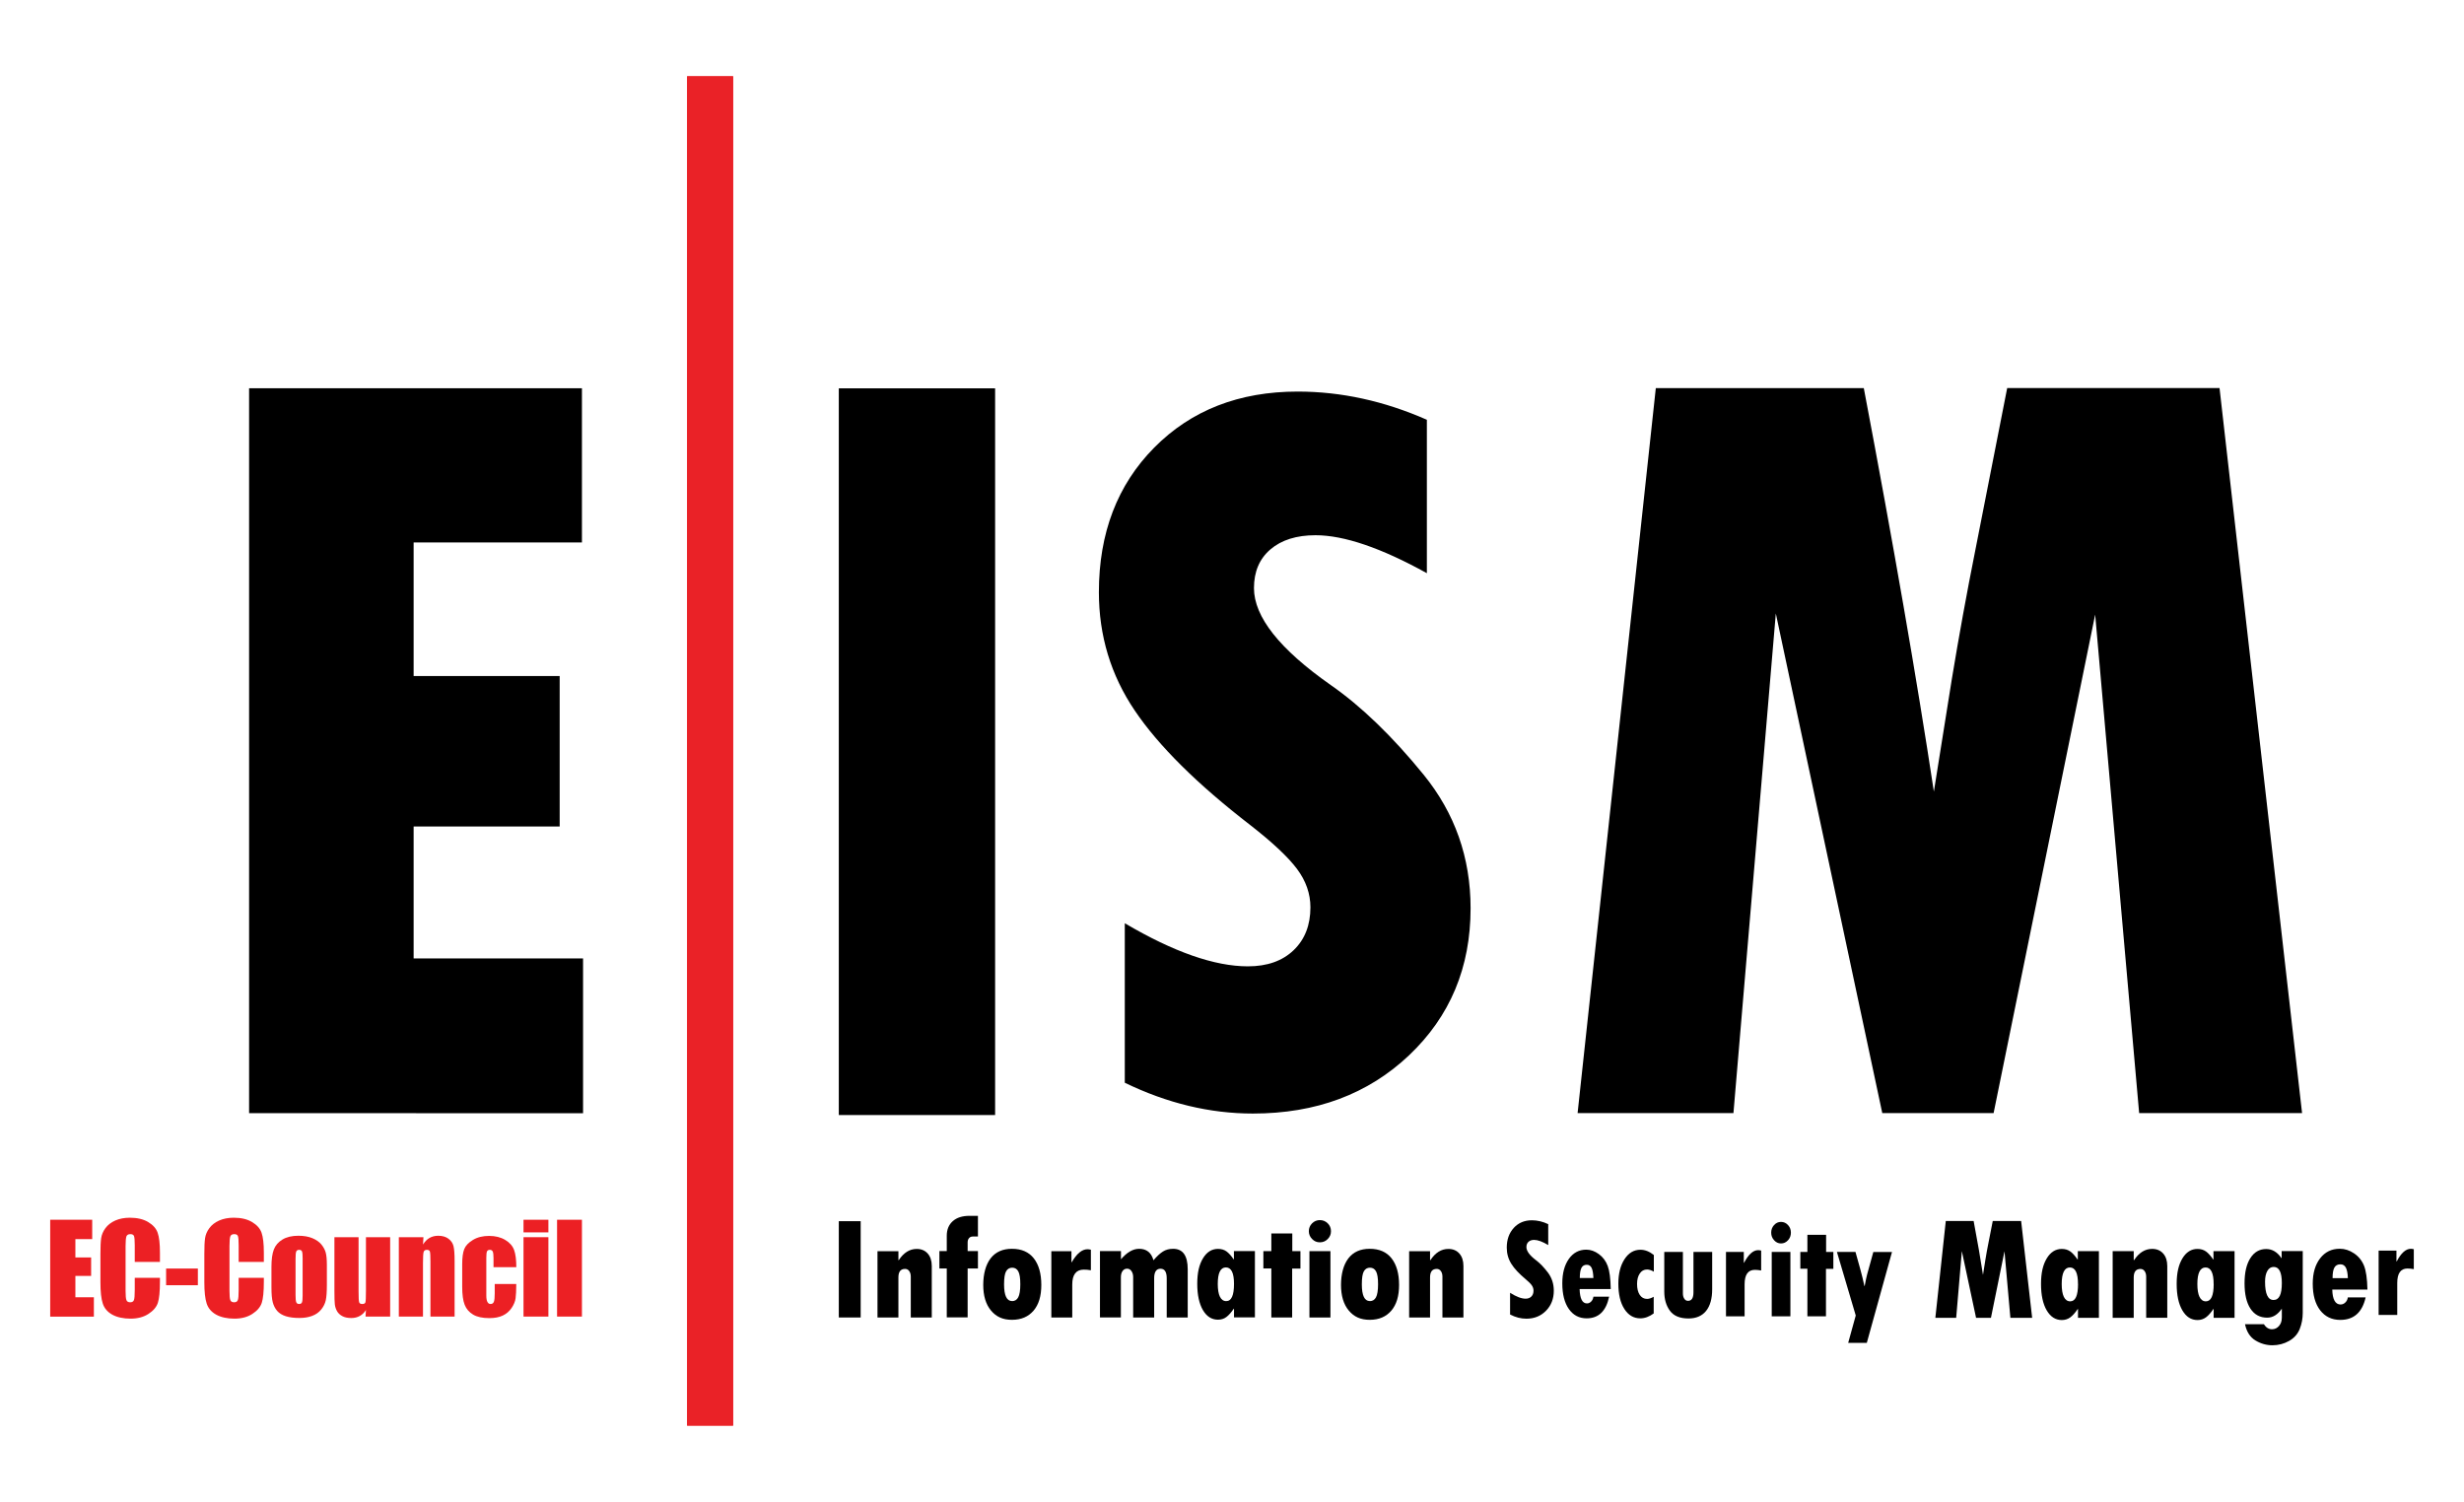 <svg xmlns="http://www.w3.org/2000/svg" xmlns:xlink="http://www.w3.org/1999/xlink" id="Layer_1" data-name="Layer 1" viewBox="0 0 547.81 333.92"><defs><style>      .cls-1 {        fill: #ec2024;      }      .cls-2 {        clip-path: url(#clippath);      }      .cls-3 {        fill: #ea2227;      }    </style><clipPath id="clippath"><rect class="cls-3" x="152.76" y="16.96" width="10.23" height="300"></rect></clipPath></defs><path d="M55.38,86.32h74v34.29h-37.42v29.7h32.47v33.44h-32.47v29.34h37.67v34.41H55.38V86.32Z"></path><g><rect class="cls-3" x="152.76" y="16.96" width="10.23" height="300"></rect><g class="cls-2"><rect class="cls-3" x="152.76" y="16.96" width="10.23" height="300"></rect></g></g><path d="M250.07,240.75v-35.48c10.85,6.39,19.97,9.58,27.36,9.58,4.3,0,7.69-1.2,10.18-3.59s3.73-5.57,3.73-9.53c0-3.04-1-5.89-3-8.56-2-2.66-5.45-5.89-10.34-9.7-11.83-9.13-20.41-17.63-25.72-25.5-5.32-7.87-7.97-16.64-7.97-26.3,0-13.16,4.11-23.88,12.32-32.17,8.22-8.29,18.84-12.44,31.88-12.44,9.65,0,19.22,2.09,28.72,6.27v34.11c-10.17-5.63-18.43-8.44-24.76-8.44-4.22,0-7.56,1.05-10.01,3.14-2.45,2.09-3.67,4.96-3.67,8.61,0,6.39,5.69,13.58,17.07,21.56,6.78,4.72,13.66,11.35,20.63,19.91,6.97,8.56,10.46,18.46,10.46,29.72,0,13.16-4.56,24.05-13.68,32.69-9.12,8.63-20.69,12.95-34.71,12.95-9.57,0-19.07-2.28-28.49-6.85Z"></path><g><path d="M335.73,292.27v-4.84c1.37.87,2.52,1.31,3.45,1.31.54,0,.97-.16,1.29-.49s.47-.76.47-1.3c0-.42-.13-.8-.38-1.17-.25-.36-.69-.8-1.31-1.32-1.49-1.24-2.58-2.4-3.25-3.48-.67-1.07-1.01-2.27-1.01-3.59,0-1.79.52-3.25,1.56-4.39,1.04-1.13,2.38-1.69,4.03-1.69,1.22,0,2.43.29,3.63.86v4.65c-1.28-.77-2.33-1.15-3.13-1.15-.53,0-.95.14-1.26.43-.31.28-.46.68-.46,1.17,0,.87.72,1.85,2.16,2.94.86.64,1.72,1.55,2.61,2.71.88,1.17,1.32,2.52,1.32,4.05,0,1.79-.58,3.28-1.73,4.45-1.15,1.18-2.61,1.77-4.38,1.77-1.21,0-2.41-.31-3.6-.93Z"></path><path d="M354.25,288.29h3.5c-.67,3.21-2.33,4.82-5,4.82-1.67,0-2.98-.69-3.95-2.07s-1.46-3.28-1.46-5.71c0-2.26.49-4.07,1.46-5.44.97-1.36,2.26-2.05,3.87-2.05.97,0,1.9.33,2.8.99s1.55,1.53,1.96,2.62c.41,1.09.64,2.8.68,5.15h-6.92c.06,2.12.6,3.19,1.63,3.19.35,0,.67-.14.94-.42.28-.28.44-.64.5-1.09ZM351.24,284.15h3.01c-.03-1-.16-1.75-.38-2.23-.23-.48-.59-.72-1.09-.72-.55,0-.95.23-1.19.7s-.36,1.22-.36,2.25Z"></path><path d="M367.66,288.29v3.73c-.99.73-1.99,1.09-2.98,1.09-1.48,0-2.66-.7-3.55-2.09s-1.33-3.27-1.33-5.62c0-2.23.46-4.04,1.37-5.44.91-1.4,2.09-2.1,3.54-2.1,1.01,0,2,.39,2.98,1.17v3.7c-.56-.32-1.07-.48-1.51-.48-.67,0-1.21.29-1.61.88-.41.59-.61,1.37-.61,2.34,0,1.03.2,1.83.6,2.43.4.59.94.89,1.63.89.42,0,.91-.16,1.48-.48Z"></path><path d="M370,278.35h4.15v9.21c0,.48.1.87.31,1.19.21.32.48.47.84.47.8,0,1.2-.64,1.2-1.91v-8.96h4.16v8.29c0,2.1-.45,3.71-1.36,4.83-.9,1.11-2.21,1.67-3.91,1.67-1.9,0-3.28-.57-4.12-1.71-.84-1.14-1.26-2.57-1.26-4.28v-8.8Z"></path><path d="M387.69,278.35v2.4h.06c.99-1.87,2.03-2.8,3.13-2.8.16,0,.39.03.67.09v4.43c-.5-.09-.97-.14-1.4-.14-1.52,0-2.28,1.07-2.28,3.22v7.11h-4.14v-14.31h3.97Z"></path><path d="M393.78,274.06c0-.66.22-1.23.64-1.69.43-.47.94-.7,1.54-.7s1.13.23,1.56.7.64,1.03.64,1.69-.21,1.22-.64,1.69c-.43.47-.95.71-1.56.71s-1.1-.24-1.53-.71c-.43-.47-.65-1.03-.65-1.69ZM393.9,278.35h4.15v14.31h-4.15v-14.31Z"></path><path d="M401.84,274.54h4.15v3.81h1.61v3.76h-1.64v10.55h-4.13v-10.58h-1.57v-3.73h1.57v-3.81Z"></path><path d="M408.42,278.35h4.1l1.04,3.72c.36,1.31.68,2.59.94,3.84h.07c.22-1.19.4-2.05.54-2.56l1.38-4.99h4.15l-5.6,20.2h-4.14l1.68-6.08-4.18-14.12Z"></path></g><g><path class="cls-1" d="M11.16,271.19h9.34v4.31h-3.74v4.08h3.5v4.1h-3.5v4.74h4.11v4.31h-9.71v-21.53Z"></path><path class="cls-1" d="M35.56,280.57h-5.6v-3.74c0-1.09-.06-1.77-.18-2.04-.12-.27-.38-.4-.79-.4-.46,0-.75.16-.88.49-.12.33-.19,1.04-.19,2.13v10c0,1.05.06,1.73.19,2.05.12.32.4.48.84.48s.69-.16.82-.48c.13-.32.19-1.07.19-2.25v-2.71h5.6v.84c0,2.23-.16,3.81-.47,4.74-.31.93-1.01,1.75-2.09,2.45-1.08.7-2.41,1.05-3.98,1.05s-2.99-.3-4.06-.89c-1.06-.59-1.77-1.42-2.11-2.47-.35-1.05-.52-2.63-.52-4.74v-6.29c0-1.55.05-2.72.16-3.49.11-.78.42-1.52.95-2.24.53-.72,1.26-1.28,2.19-1.7.94-.41,2.01-.62,3.23-.62,1.65,0,3.01.32,4.08.96,1.07.64,1.78,1.43,2.11,2.38.34.95.51,2.43.51,4.44v2.05Z"></path><path class="cls-1" d="M43.99,282.04v3.71h-7.06v-3.71h7.06Z"></path><path class="cls-1" d="M58.66,280.57h-5.6v-3.74c0-1.09-.06-1.77-.18-2.04-.12-.27-.38-.4-.79-.4-.46,0-.75.16-.88.49-.12.33-.19,1.04-.19,2.13v10c0,1.05.06,1.73.19,2.05.12.32.4.48.84.48s.69-.16.82-.48c.13-.32.19-1.07.19-2.25v-2.71h5.6v.84c0,2.23-.16,3.81-.47,4.74-.31.93-1.01,1.75-2.09,2.45-1.08.7-2.41,1.05-3.98,1.05s-2.99-.3-4.06-.89c-1.06-.59-1.77-1.42-2.11-2.47-.35-1.05-.52-2.63-.52-4.74v-6.29c0-1.55.05-2.72.16-3.49.11-.78.42-1.52.95-2.24.53-.72,1.26-1.28,2.19-1.7.94-.41,2.01-.62,3.23-.62,1.65,0,3.01.32,4.08.96,1.07.64,1.78,1.43,2.11,2.38.34.95.51,2.43.51,4.44v2.05Z"></path><path class="cls-1" d="M72.67,281.27v4.32c0,1.59-.08,2.75-.24,3.49-.16.74-.5,1.43-1.02,2.07-.52.64-1.2,1.12-2.02,1.42-.82.31-1.76.46-2.83.46-1.19,0-2.19-.13-3.02-.39-.82-.26-1.47-.66-1.92-1.18-.46-.53-.78-1.17-.98-1.92-.2-.75-.29-1.87-.29-3.37v-4.52c0-1.64.18-2.92.53-3.84.35-.92.99-1.66,1.92-2.22.92-.56,2.1-.84,3.54-.84,1.21,0,2.24.18,3.11.54.86.36,1.53.83,2,1.4.47.58.79,1.17.96,1.78.17.61.26,1.54.26,2.79ZM67.29,279.94c0-.9-.05-1.47-.15-1.71-.1-.23-.31-.35-.63-.35s-.53.12-.64.35c-.11.24-.16.8-.16,1.71v7.97c0,.83.05,1.38.16,1.63s.31.38.63.38.53-.12.63-.35c.1-.23.15-.73.15-1.49v-8.14Z"></path><path class="cls-1" d="M86.74,275.07v17.65h-5.47l.09-1.47c-.37.6-.83,1.04-1.38,1.34-.55.3-1.17.45-1.88.45-.81,0-1.48-.14-2.01-.43-.53-.28-.92-.66-1.18-1.13-.25-.47-.41-.96-.47-1.47-.06-.51-.09-1.52-.09-3.04v-11.9h5.37v12.01c0,1.37.04,2.19.13,2.45.08.26.31.39.69.39.4,0,.64-.13.71-.4s.11-1.12.11-2.57v-11.88h5.37Z"></path><path class="cls-1" d="M94.14,275.07l-.09,1.63c.39-.65.87-1.13,1.43-1.46.56-.32,1.21-.49,1.95-.49.92,0,1.68.22,2.26.65.59.43.96.98,1.13,1.64.17.66.25,1.76.25,3.31v12.37h-5.37v-12.22c0-1.21-.04-1.96-.12-2.22-.08-.27-.3-.4-.67-.4-.38,0-.62.15-.72.46-.1.31-.15,1.12-.15,2.45v11.93h-5.37v-17.65h5.47Z"></path><path class="cls-1" d="M114.79,281.74h-5.07v-2.04c0-.71-.06-1.19-.17-1.44-.12-.25-.33-.38-.64-.38s-.52.11-.63.33c-.11.22-.16.72-.16,1.49v8.33c0,.63.08,1.1.24,1.42.16.31.39.47.7.47.36,0,.61-.16.74-.49.13-.33.19-.95.19-1.86v-2.1h4.79c0,1.41-.06,2.47-.15,3.17-.09.7-.39,1.43-.89,2.17-.5.74-1.16,1.3-1.96,1.68-.81.38-1.8.57-2.99.57-1.52,0-2.72-.26-3.6-.78-.89-.52-1.51-1.25-1.88-2.18-.37-.94-.55-2.26-.55-3.98v-5.01c0-1.5.15-2.63.45-3.39.3-.76.94-1.44,1.93-2.04.98-.6,2.18-.9,3.59-.9s2.6.3,3.59.89c.99.59,1.65,1.34,1.98,2.25.33.9.49,2.19.49,3.84Z"></path><path class="cls-1" d="M121.92,271.19v2.81h-5.53v-2.81h5.53ZM121.92,275.07v17.65h-5.53v-17.65h5.53Z"></path><path class="cls-1" d="M129.38,271.19v21.53h-5.53v-21.53h5.53Z"></path></g><path d="M186.49,86.34h34.75v161.57h-34.75V86.34Z"></path><path d="M368.12,86.29h46.25c6.6,34.78,11.79,64.68,15.58,89.71l3.99-25c1.61-9.74,3.34-19.24,5.19-28.5l7.12-36.22h47.21l18.35,161.2h-36.22l-9.78-110.84-22.58,110.84h-24.75l-23.67-111.09-9.42,111.09h-34.65l17.39-161.2Z"></path><g><path d="M186.49,271.51h4.86v21.41h-4.86v-21.41Z"></path><path d="M199.74,278.17v2h.08c1.09-1.66,2.42-2.49,3.99-2.49,1.03,0,1.84.34,2.45,1.03.6.68.9,1.61.9,2.77v11.44h-4.67v-9.09c0-.5-.12-.91-.35-1.23-.23-.32-.54-.48-.91-.48-1,0-1.49.63-1.49,1.88v8.93h-4.65v-14.75h4.65Z"></path><path d="M210.49,278.17v-3.42c0-1.38.45-2.46,1.34-3.25.89-.79,2.13-1.18,3.73-1.18h1.86v4.6h-1.17c-.33,0-.6.12-.81.36-.21.24-.31.56-.31.95v1.92h2.29v3.88h-2.29v10.87h-4.64v-10.87h-1.64v-3.88h1.64Z"></path><path d="M224.98,277.65c2.13,0,3.75.71,4.86,2.12,1.11,1.42,1.67,3.39,1.67,5.91s-.58,4.38-1.73,5.73c-1.16,1.35-2.75,2.03-4.8,2.03s-3.51-.69-4.66-2.07-1.72-3.28-1.72-5.69.55-4.49,1.64-5.91c1.1-1.42,2.68-2.12,4.74-2.12ZM225.01,289.28c.61,0,1.07-.28,1.37-.85.3-.57.46-1.53.46-2.9s-.15-2.31-.45-2.86c-.3-.55-.75-.82-1.35-.82s-1.04.26-1.35.79c-.31.53-.46,1.5-.46,2.91,0,2.48.59,3.72,1.78,3.72Z"></path><path d="M238.21,278.17v2.47h.06c1.11-1.92,2.28-2.89,3.51-2.89.18,0,.43.03.75.1v4.57c-.57-.1-1.09-.14-1.57-.14-1.71,0-2.57,1.11-2.57,3.32v7.33h-4.65v-14.75h4.46Z"></path><path d="M249.22,278.17v1.81c1.33-1.55,2.67-2.33,4.04-2.33,1.65,0,2.71.85,3.19,2.55.75-.89,1.45-1.53,2.09-1.94.65-.41,1.4-.61,2.27-.61,2.17,0,3.25,1.52,3.25,4.56v10.71h-4.67v-8.71c0-1.42-.46-2.13-1.38-2.13s-1.41.7-1.41,2.1v8.74h-4.67v-8.97c0-.55-.13-.99-.38-1.35s-.57-.53-.97-.53c-.42,0-.75.17-1,.51-.25.34-.38.81-.38,1.4v8.93h-4.65v-14.75h4.65Z"></path><path d="M274.35,292.92v-1.94h-.06c-.57.83-1.11,1.45-1.64,1.84-.53.4-1.15.59-1.87.59-1.4,0-2.52-.72-3.35-2.15-.83-1.43-1.25-3.38-1.25-5.84s.42-4.24,1.27-5.65c.84-1.4,1.96-2.1,3.34-2.1.74,0,1.36.18,1.88.55.51.37,1.05.96,1.6,1.77h.06v-1.84h4.67v14.75h-4.64ZM274.35,285.46c0-2.45-.6-3.67-1.8-3.67s-1.81,1.22-1.81,3.67.63,3.82,1.88,3.82c1.16,0,1.73-1.27,1.73-3.82Z"></path><path d="M282.64,274.24h4.67v3.93h1.81v3.88h-1.84v10.87h-4.63v-10.9h-1.77v-3.85h1.77v-3.93Z"></path><path d="M290.99,273.74c0-.68.24-1.27.72-1.75s1.06-.72,1.73-.72,1.27.24,1.75.72.72,1.06.72,1.75-.24,1.25-.72,1.74-1.06.73-1.75.73-1.24-.24-1.72-.73c-.49-.49-.73-1.07-.73-1.74ZM291.12,278.17h4.67v14.75h-4.67v-14.75Z"></path><path d="M304.52,277.65c2.13,0,3.75.71,4.86,2.12,1.11,1.42,1.67,3.39,1.67,5.91s-.58,4.38-1.73,5.73c-1.16,1.35-2.75,2.03-4.8,2.03s-3.51-.69-4.66-2.07-1.72-3.28-1.72-5.69.55-4.49,1.64-5.91c1.1-1.42,2.68-2.12,4.74-2.12ZM304.55,289.28c.61,0,1.07-.28,1.37-.85.3-.57.46-1.53.46-2.9s-.15-2.31-.45-2.86c-.3-.55-.75-.82-1.35-.82s-1.04.26-1.35.79c-.31.53-.46,1.5-.46,2.91,0,2.48.59,3.72,1.78,3.72Z"></path><path d="M317.94,278.17v2h.08c1.09-1.66,2.42-2.49,3.99-2.49,1.03,0,1.84.34,2.45,1.03.6.68.9,1.61.9,2.77v11.44h-4.67v-9.09c0-.5-.12-.91-.35-1.23-.23-.32-.54-.48-.91-.48-1,0-1.49.63-1.49,1.88v8.93h-4.65v-14.75h4.65Z"></path></g><g><path d="M432.61,271.47h6.18c.88,4.64,1.57,8.64,2.08,11.98l.53-3.34c.21-1.3.44-2.57.69-3.8l.95-4.84h6.31l2.45,21.53h-4.84l-1.31-14.8-3.01,14.8h-3.31l-3.16-14.83-1.26,14.83h-4.63l2.32-21.53Z"></path><path d="M461.99,292.99v-1.95h-.06c-.57.84-1.12,1.46-1.65,1.85s-1.16.6-1.88.6c-1.41,0-2.53-.72-3.37-2.16-.84-1.44-1.26-3.4-1.26-5.87s.43-4.27,1.27-5.67c.85-1.41,1.97-2.11,3.35-2.11.74,0,1.37.19,1.89.56.52.37,1.05.97,1.61,1.78h.06v-1.85h4.69v14.83h-4.66ZM461.99,285.49c0-2.46-.6-3.69-1.8-3.69s-1.82,1.23-1.82,3.69.63,3.84,1.89,3.84c1.16,0,1.74-1.28,1.74-3.84Z"></path><path d="M474.38,278.16v2.01h.08c1.1-1.67,2.44-2.5,4.01-2.5,1.03,0,1.85.34,2.46,1.03.61.69.91,1.62.91,2.79v11.5h-4.69v-9.14c0-.5-.12-.92-.35-1.24s-.54-.48-.92-.48c-1,0-1.5.63-1.5,1.89v8.98h-4.68v-14.83h4.68Z"></path><path d="M492.15,292.99v-1.95h-.06c-.57.84-1.12,1.46-1.65,1.85s-1.16.6-1.88.6c-1.41,0-2.53-.72-3.37-2.16-.84-1.44-1.26-3.4-1.26-5.87s.43-4.27,1.27-5.67c.85-1.41,1.97-2.11,3.35-2.11.74,0,1.37.19,1.89.56.52.37,1.05.97,1.61,1.78h.06v-1.85h4.69v14.83h-4.66ZM492.15,285.49c0-2.46-.6-3.69-1.8-3.69s-1.82,1.23-1.82,3.69.63,3.84,1.89,3.84c1.16,0,1.74-1.28,1.74-3.84Z"></path><path d="M507.31,293.06v-2.11c-.91,1.34-2,2.01-3.26,2.01-1.59,0-2.83-.66-3.71-1.99-.88-1.33-1.32-3.21-1.32-5.64s.43-4.24,1.29-5.6,2.04-2.03,3.53-2.03c1.33,0,2.46.67,3.37,2.01h.06v-1.56h4.69v13.74c0,1.26-.22,2.45-.67,3.58-.45,1.13-1.23,2.02-2.36,2.66-1.13.64-2.37.97-3.71.97s-2.61-.36-3.79-1.08c-1.18-.72-1.95-1.92-2.31-3.61h4.19c.48.75,1.09,1.13,1.81,1.13.61,0,1.13-.24,1.55-.72.42-.48.63-1.07.63-1.77ZM507.31,285.27c0-2.4-.6-3.59-1.81-3.59-.59,0-1.06.29-1.4.87-.34.58-.52,1.39-.52,2.42,0,2.71.63,4.06,1.89,4.06s1.84-1.25,1.84-3.76Z"></path><path d="M521.99,288.46h3.95c-.75,3.33-2.63,5-5.64,5-1.88,0-3.37-.72-4.47-2.14-1.1-1.43-1.65-3.4-1.65-5.92,0-2.34.55-4.22,1.65-5.64s2.55-2.12,4.37-2.12c1.1,0,2.15.34,3.16,1.02,1.01.68,1.75,1.59,2.21,2.72.46,1.13.72,2.91.77,5.34h-7.82c.06,2.2.68,3.31,1.84,3.31.4,0,.75-.14,1.06-.44.31-.29.5-.67.56-1.13ZM518.59,284.17h3.4c-.03-1.04-.18-1.81-.44-2.32-.26-.5-.67-.75-1.22-.75-.62,0-1.07.24-1.34.73-.27.48-.4,1.26-.4,2.34Z"></path><path d="M532.79,278.05v2.4h.06c.99-1.87,2.03-2.8,3.13-2.8.16,0,.39.03.67.09v4.43c-.5-.09-.97-.14-1.4-.14-1.52,0-2.28,1.07-2.28,3.22v7.11h-4.14v-14.31h3.97Z"></path></g></svg>